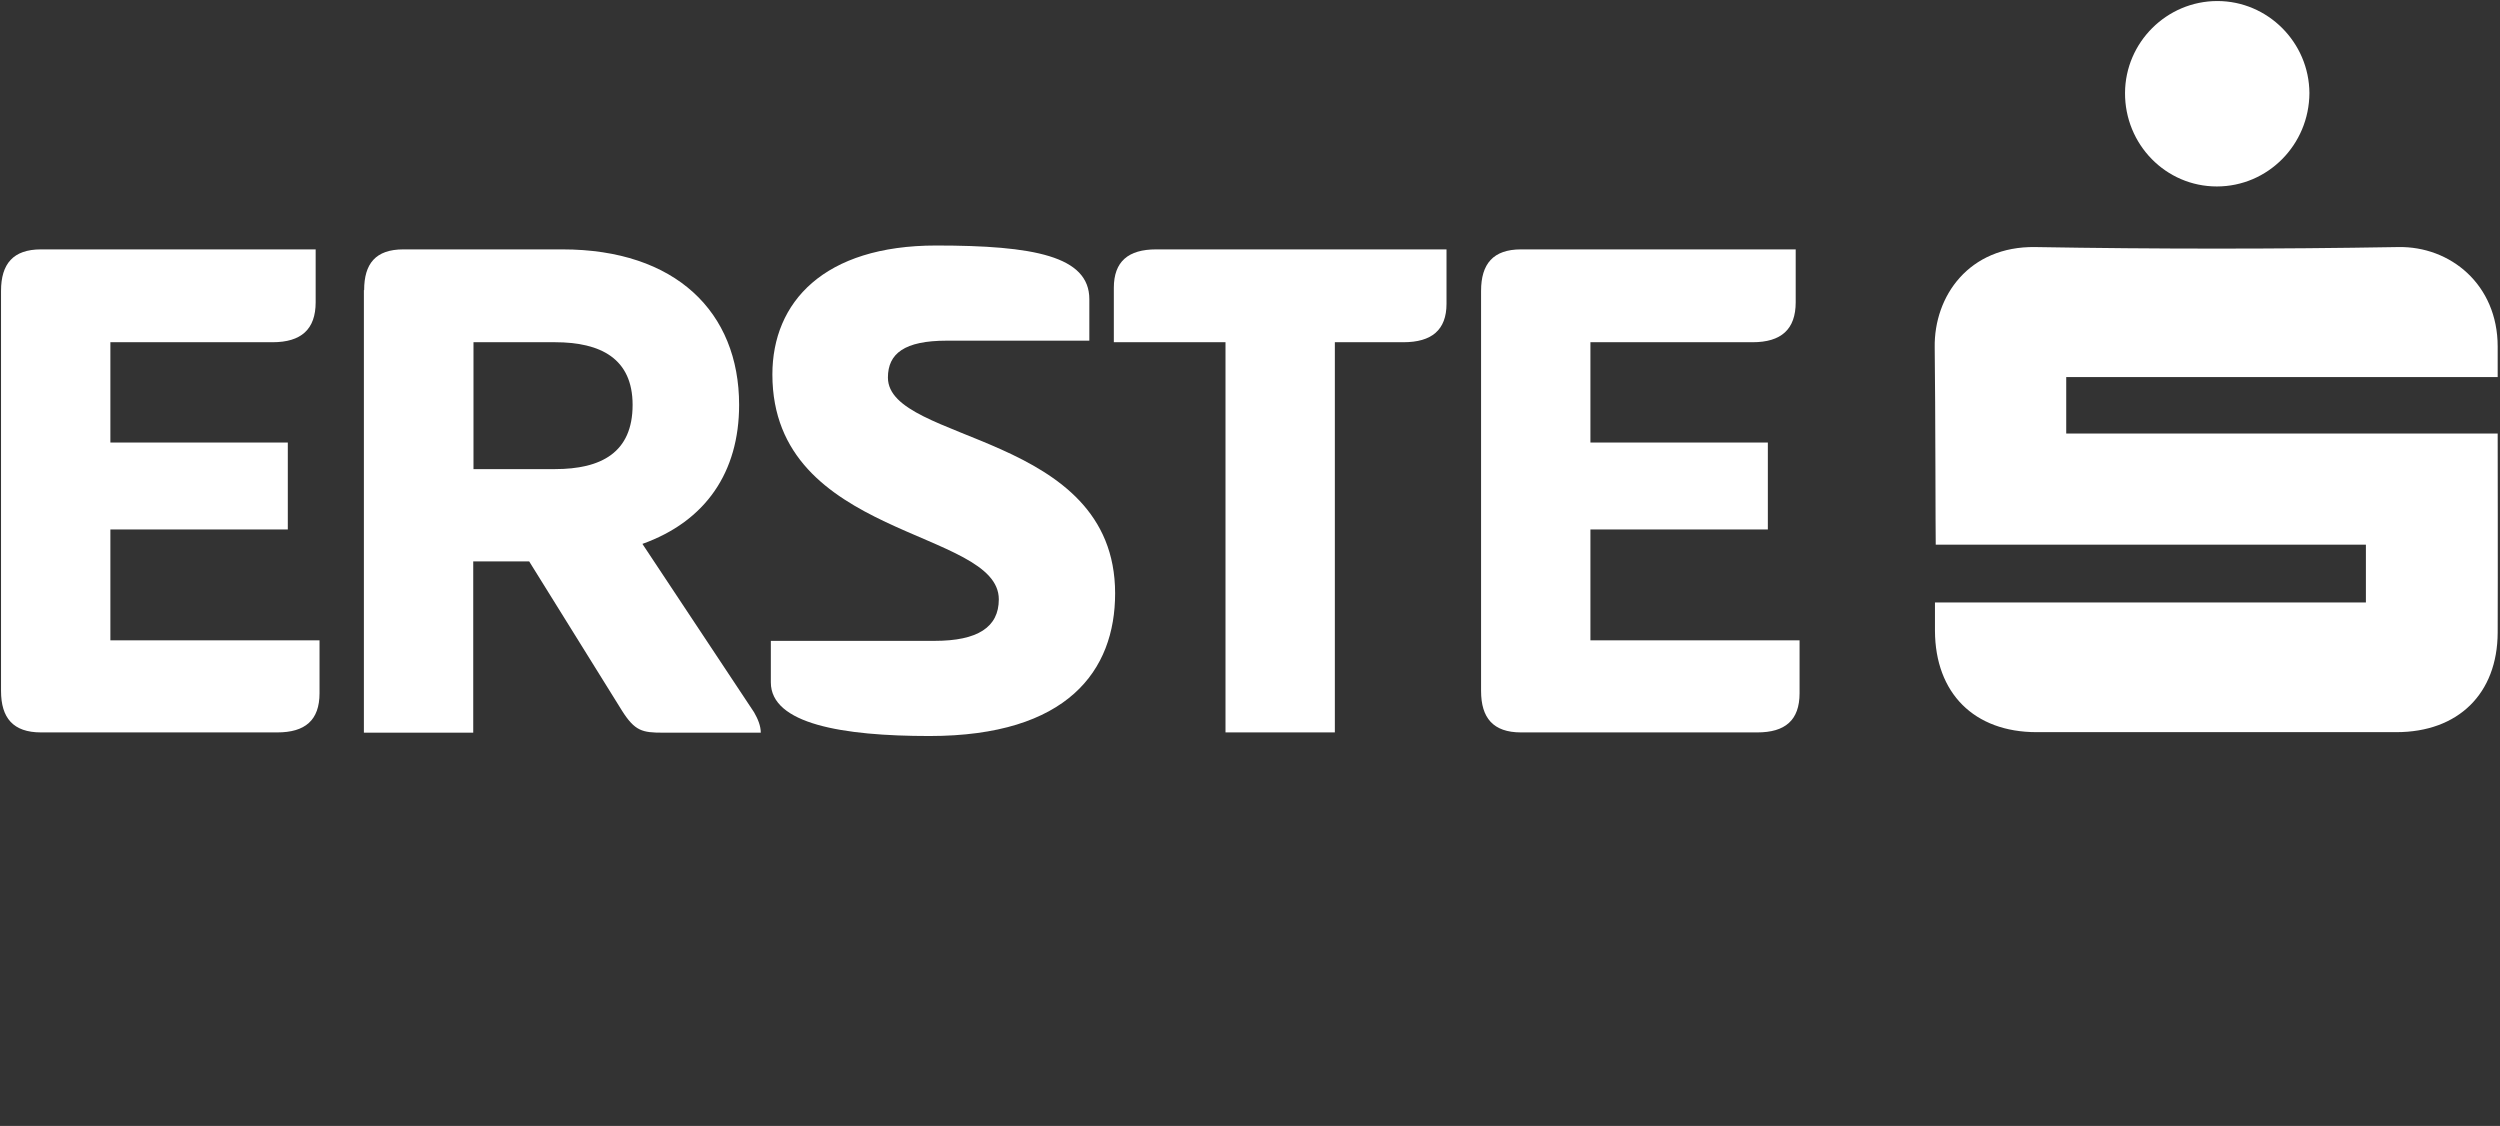 <?xml version="1.0" encoding="UTF-8"?>
<svg xmlns="http://www.w3.org/2000/svg" xmlns:xlink="http://www.w3.org/1999/xlink" version="1.1" id="Ebene_1" x="0px" y="0px" viewBox="0 0 96.94 43.66" style="enable-background:new 0 0 96.94 43.66;" xml:space="preserve">
<rect x="0" y="0" width="96.94" height="43.66" fill="#333333" stroke="none"/>
<style type="text/css">
	.st0{fill:#FFFFFF;}
</style>
<g>
	<g>
		<path class="st0" d="M0.04,11.28c0-1.05,0.47-1.61,1.55-1.61h10.65v2.05c0,1.05-0.56,1.55-1.67,1.55H4.28v3.89h6.88v3.37H4.28v4.3    h8.11v2.05c0,1.05-0.56,1.52-1.64,1.52H1.59c-1.08,0-1.55-0.56-1.55-1.61V11.28z"></path>
		<path class="st0" d="M14.12,11.25c0-1.02,0.44-1.58,1.52-1.58h6.17c4.39,0,6.85,2.43,6.85,6.03c0,2.6-1.29,4.51-3.75,5.39    l4.33,6.53c0.15,0.26,0.26,0.53,0.26,0.79h-3.8c-0.79,0-1.08-0.06-1.58-0.85l-3.6-5.79h-2.17v6.64h-4.24V11.25z M18.36,13.27v4.92    h3.16c1.79,0,3.01-0.64,3.01-2.49c0-1.79-1.23-2.43-3.01-2.43H18.36z"></path>
		<path class="st0" d="M36.3,9.52c3.78,0,5.94,0.41,5.94,2.08v1.61h-5.53c-1.64,0-2.28,0.5-2.28,1.43c0,2.55,8.81,2.11,8.81,8.37    c0,2.99-1.84,5.53-7.2,5.53c-3.37,0-6.15-0.47-6.15-2.08v-1.61h6.35c1.67,0,2.49-0.53,2.49-1.61c0-2.75-8.78-2.34-8.78-8.72    C29.95,11.72,31.94,9.52,36.3,9.52z"></path>
		<path class="st0" d="M56.09,9.67v2.11c0,1.02-0.58,1.49-1.67,1.49h-2.66V28.4h-4.24V13.27h-4.33v-2.11c0-1.02,0.56-1.49,1.64-1.49    H56.09z"></path>
		<path class="st0" d="M57.43,11.28c0-1.05,0.47-1.61,1.55-1.61h10.65v2.05c0,1.05-0.56,1.55-1.67,1.55h-6.29v3.89h6.88v3.37h-6.88    v4.3h8.11v2.05c0,1.05-0.56,1.52-1.64,1.52h-9.16c-1.08,0-1.55-0.56-1.55-1.61V11.28z"></path>
	</g>
	<g>
		<path class="st0" d="M75.03,23.36h16.71v-2.24H75.06c-0.01-0.26-0.01-5.32-0.04-7.65c-0.03-1.99,1.33-3.93,3.9-3.89    c4.69,0.08,9.38,0.08,14.07,0c2.02-0.04,3.86,1.45,3.86,3.86c0,0.34,0,0.75,0,1.18H80.12v2.19l16.73,0c0,0.3,0.01,5.37,0,7.72    c-0.01,2.37-1.53,3.86-3.93,3.86c-4.65,0-9.3,0-13.95,0c-2.42,0-3.93-1.51-3.94-3.93C75.03,24.13,75.03,23.79,75.03,23.36"></path>
		<path class="st0" d="M85.96,7.23c-1.98,0-3.57-1.63-3.56-3.63c0.01-1.96,1.62-3.56,3.58-3.56c1.96,0,3.56,1.61,3.57,3.57    C89.54,5.61,87.94,7.23,85.96,7.23"></path>
	</g>
</g>
</svg>

